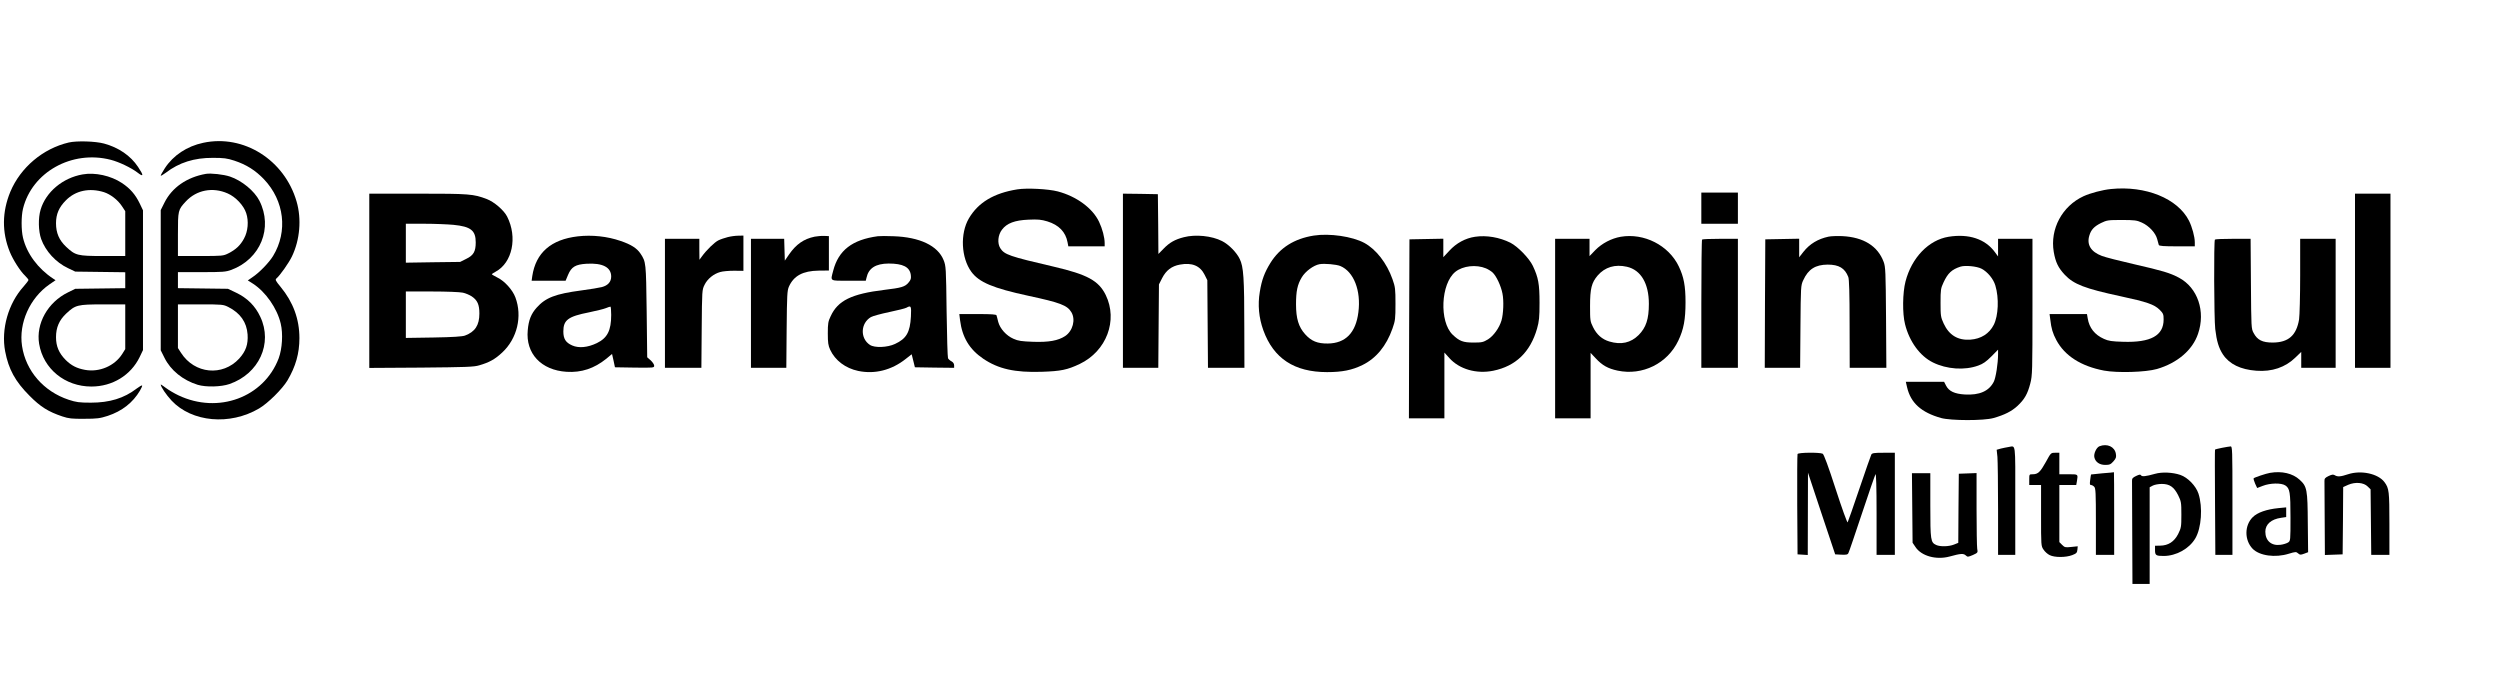 <svg xmlns="http://www.w3.org/2000/svg" width="210" height="57" viewBox="0 0 210 57" fill="none"><path d="M5.779 11.969C3.612 12.475 1.724 14.064 0.866 16.114C0.171 17.803 0.153 19.501 0.821 21.153C1.092 21.822 1.706 22.788 2.113 23.167C2.266 23.321 2.392 23.474 2.392 23.519C2.392 23.564 2.212 23.808 1.986 24.061C0.695 25.488 0.081 27.655 0.433 29.516C0.722 31.024 1.282 32.044 2.483 33.246C3.404 34.176 4.054 34.582 5.237 34.98C5.779 35.16 6.041 35.187 7.088 35.178C8.163 35.178 8.398 35.142 9.048 34.934C10.249 34.537 11.161 33.824 11.757 32.812C11.884 32.595 11.965 32.406 11.938 32.379C11.911 32.352 11.703 32.469 11.477 32.641C10.421 33.453 9.211 33.824 7.63 33.824C6.655 33.824 6.402 33.787 5.77 33.58C3.666 32.884 2.167 31.16 1.851 29.064C1.562 27.141 2.501 25.037 4.153 23.89L4.668 23.537L4.461 23.402C3.187 22.562 2.248 21.298 1.932 19.97C1.778 19.329 1.778 18.164 1.932 17.532C2.681 14.461 6.041 12.583 9.301 13.423C10.005 13.604 10.999 14.082 11.541 14.489C12.073 14.904 12.092 14.759 11.595 14.019C10.972 13.08 9.969 12.393 8.741 12.059C8.01 11.861 6.456 11.815 5.779 11.969Z" fill="black"></path><path d="M17.068 11.996C15.704 12.285 14.549 13.052 13.844 14.136C13.655 14.434 13.501 14.705 13.501 14.75C13.501 14.795 13.691 14.687 13.934 14.506C15.036 13.657 16.319 13.251 17.881 13.26C18.811 13.26 19.073 13.296 19.687 13.495C20.699 13.829 21.457 14.307 22.18 15.066C23.886 16.863 24.194 19.437 22.938 21.505C22.595 22.065 21.773 22.914 21.195 23.293L20.816 23.555L21.259 23.835C22.324 24.53 23.281 25.903 23.579 27.176C23.787 28.034 23.706 29.299 23.408 30.102C22.162 33.381 18.332 34.798 14.991 33.209C14.648 33.047 14.169 32.767 13.934 32.586C13.691 32.405 13.501 32.279 13.501 32.297C13.501 32.487 13.953 33.155 14.413 33.651C16.12 35.467 19.308 35.756 21.764 34.311C22.514 33.868 23.715 32.676 24.148 31.954C24.835 30.789 25.151 29.687 25.151 28.405C25.151 26.806 24.627 25.379 23.57 24.097C23.137 23.573 23.101 23.492 23.227 23.384C23.516 23.14 24.266 22.083 24.528 21.532C25.196 20.132 25.34 18.398 24.916 16.936C23.904 13.431 20.464 11.264 17.068 11.996Z" fill="black"></path><path d="M6.935 14.651C5.274 14.94 3.856 16.123 3.413 17.604C3.197 18.317 3.224 19.419 3.458 20.078C3.829 21.108 4.696 22.047 5.716 22.526L6.321 22.815L8.425 22.842L10.521 22.869V23.537V24.206L8.425 24.233L6.321 24.26L5.716 24.558C4.009 25.389 3.007 27.186 3.287 28.884C3.639 30.988 5.463 32.469 7.676 32.469C9.446 32.469 10.99 31.52 11.731 29.994L12.011 29.407V23.537V17.667L11.731 17.08C11.37 16.34 10.936 15.834 10.241 15.373C9.319 14.759 7.983 14.461 6.935 14.651ZM8.732 16.141C9.283 16.322 9.888 16.782 10.241 17.315L10.521 17.739V19.627V21.505H8.651C6.502 21.505 6.339 21.46 5.563 20.738C4.967 20.178 4.705 19.573 4.705 18.751C4.705 17.983 4.958 17.405 5.536 16.827C6.348 16.006 7.504 15.762 8.732 16.141ZM10.521 27.448V29.326L10.268 29.732C9.627 30.744 8.344 31.286 7.143 31.069C6.448 30.942 5.996 30.708 5.517 30.238C4.949 29.66 4.705 29.091 4.705 28.324C4.705 27.502 4.976 26.888 5.563 26.337C6.339 25.614 6.502 25.569 8.651 25.569H10.521V27.448Z" fill="black"></path><path d="M17.294 14.605C15.695 14.885 14.449 15.752 13.817 17.016L13.501 17.648V23.537V29.425L13.817 30.057C14.341 31.113 15.361 31.935 16.608 32.324C17.294 32.531 18.558 32.504 19.272 32.26C21.755 31.402 22.929 28.847 21.863 26.607C21.439 25.695 20.771 25.036 19.85 24.593L19.145 24.259L17.05 24.232L14.946 24.205V23.527V22.859H16.933C18.73 22.859 18.956 22.841 19.434 22.669C21.882 21.757 22.947 19.139 21.791 16.863C21.367 16.032 20.31 15.165 19.317 14.831C18.775 14.65 17.709 14.533 17.294 14.605ZM19.127 16.249C19.796 16.538 20.473 17.26 20.68 17.901C20.906 18.57 20.834 19.436 20.491 20.051C20.193 20.602 19.814 20.963 19.19 21.279C18.757 21.495 18.694 21.505 16.842 21.505H14.946V19.698C14.946 17.666 14.955 17.63 15.605 16.926C16.499 15.96 17.863 15.689 19.127 16.249ZM19.19 25.794C20.184 26.3 20.726 27.067 20.798 28.097C20.852 28.928 20.653 29.497 20.093 30.12C18.694 31.637 16.346 31.411 15.208 29.641L14.946 29.235V27.402V25.568H16.842C18.694 25.568 18.757 25.577 19.19 25.794Z" fill="black"></path><path d="M85.459 15.906C83.481 16.222 82.171 17.008 81.386 18.344C80.636 19.626 80.736 21.658 81.594 22.832C82.244 23.717 83.418 24.205 86.38 24.846C89.062 25.424 89.64 25.641 89.992 26.219C90.371 26.842 90.119 27.799 89.468 28.233C88.881 28.612 88.114 28.757 86.786 28.711C85.811 28.675 85.531 28.639 85.134 28.459C84.528 28.197 84.005 27.61 83.851 27.041C83.797 26.797 83.725 26.553 83.707 26.49C83.689 26.409 83.291 26.381 82.126 26.381H80.582L80.645 26.896C80.826 28.332 81.431 29.344 82.587 30.129C83.869 30.996 85.242 31.303 87.509 31.231C89.116 31.177 89.649 31.069 90.697 30.572C92.945 29.497 93.921 26.914 92.882 24.783C92.286 23.573 91.338 23.058 88.511 22.399C84.781 21.532 84.366 21.387 84.023 20.846C83.761 20.43 83.824 19.735 84.167 19.292C84.574 18.75 85.242 18.498 86.398 18.452C87.193 18.416 87.463 18.443 87.978 18.597C88.945 18.895 89.513 19.482 89.676 20.358L89.739 20.692H91.266H92.792V20.421C92.792 19.951 92.602 19.22 92.322 18.633C91.78 17.486 90.426 16.493 88.845 16.077C88.041 15.87 86.262 15.779 85.459 15.906Z" fill="black"></path><path d="M177.319 15.878C176.606 15.95 175.612 16.212 175.016 16.483C173.219 17.314 172.19 19.238 172.515 21.161C172.668 22.037 172.894 22.498 173.445 23.085C174.195 23.88 175.134 24.241 178.114 24.882C180.336 25.361 180.95 25.568 181.41 26.02C181.717 26.327 181.744 26.408 181.744 26.842C181.744 28.187 180.67 28.783 178.358 28.711C177.391 28.684 177.102 28.639 176.732 28.467C175.956 28.124 175.495 27.537 175.369 26.751L175.305 26.381H173.734H172.163L172.226 26.851C172.307 27.591 172.434 28.007 172.732 28.567C173.436 29.885 174.8 30.761 176.741 31.131C177.879 31.339 180.245 31.267 181.184 30.996C182.891 30.499 184.174 29.407 184.634 28.043C185.284 26.155 184.607 24.169 183.036 23.329C182.268 22.922 181.654 22.742 179.252 22.191C178.069 21.92 176.85 21.613 176.552 21.495C175.639 21.152 175.269 20.556 175.504 19.789C175.649 19.292 175.91 19.021 176.488 18.732C176.976 18.497 177.066 18.479 178.222 18.479C179.306 18.479 179.496 18.506 179.911 18.696C180.516 18.967 181.067 19.563 181.202 20.078C181.257 20.285 181.32 20.52 181.338 20.574C181.365 20.665 181.753 20.692 182.873 20.692H184.363V20.349C184.363 19.888 184.137 19.066 183.876 18.542C182.927 16.673 180.236 15.58 177.319 15.878Z" fill="black"></path><path d="M142.912 17.486V18.796H144.447H145.983V17.486V16.177H144.447H142.912V17.486Z" fill="black"></path><path d="M31.02 23.591V30.906L35.382 30.879C39.121 30.843 39.807 30.825 40.25 30.689C41.099 30.445 41.587 30.174 42.192 29.605C43.447 28.431 43.889 26.571 43.293 24.982C43.059 24.349 42.381 23.6 41.776 23.311C41.532 23.184 41.325 23.067 41.316 23.04C41.316 23.013 41.46 22.913 41.632 22.823C43.041 22.065 43.483 19.933 42.598 18.19C42.327 17.657 41.496 16.944 40.882 16.718C39.771 16.294 39.428 16.267 35.111 16.267H31.02V23.591ZM38.092 18.886C39.546 19.03 39.961 19.355 39.961 20.358C39.961 21.125 39.78 21.451 39.157 21.748L38.652 22.001L36.376 22.029L34.091 22.065V20.43V18.795H35.653C36.502 18.795 37.604 18.841 38.092 18.886ZM38.877 24.584C39.103 24.629 39.437 24.774 39.618 24.891C40.105 25.216 40.268 25.587 40.268 26.336C40.268 27.32 39.907 27.871 39.058 28.188C38.841 28.269 38.038 28.323 36.421 28.35L34.091 28.386V26.436V24.485H36.285C37.487 24.485 38.652 24.53 38.877 24.584Z" fill="black"></path><path d="M94.326 23.582V30.897H95.807H97.297L97.324 27.393L97.352 23.889L97.622 23.356C97.957 22.706 98.417 22.354 99.112 22.227C100.124 22.038 100.81 22.318 101.19 23.085L101.415 23.537L101.442 27.212L101.47 30.897H103.005H104.531L104.522 27.574C104.522 23.347 104.459 22.399 104.134 21.749C103.872 21.198 103.213 20.53 102.653 20.25C101.795 19.807 100.413 19.672 99.447 19.924C98.697 20.114 98.237 20.376 97.74 20.891L97.306 21.333L97.288 18.823L97.261 16.312L95.798 16.285L94.326 16.267V23.582Z" fill="black"></path><path d="M197.82 23.582V30.897H199.31H200.8V23.582V16.267H199.31H197.82V23.582Z" fill="black"></path><path d="M110.356 19.789C108.713 20.051 107.512 20.81 106.717 22.083C106.22 22.887 105.985 23.51 105.823 24.521C105.642 25.596 105.741 26.698 106.121 27.745C106.979 30.111 108.722 31.258 111.476 31.258C112.758 31.258 113.58 31.087 114.447 30.662C115.594 30.102 116.452 29.064 116.967 27.601C117.202 26.933 117.22 26.779 117.22 25.524C117.22 24.268 117.202 24.115 116.967 23.447C116.488 22.092 115.594 20.945 114.601 20.403C113.589 19.861 111.684 19.581 110.356 19.789ZM112.587 22.345C113.716 22.814 114.339 24.413 114.104 26.228C113.887 27.962 113.02 28.838 111.539 28.856C110.663 28.865 110.158 28.657 109.634 28.079C109.083 27.465 108.866 26.761 108.866 25.56C108.866 24.449 108.984 23.907 109.345 23.302C109.643 22.796 110.338 22.282 110.844 22.191C111.25 22.119 112.262 22.209 112.587 22.345Z" fill="black"></path><path d="M48.54 19.853C46.291 20.114 45.009 21.225 44.711 23.194L44.657 23.582H46.084H47.51L47.718 23.086C47.998 22.417 48.341 22.21 49.271 22.155C50.626 22.074 51.34 22.453 51.34 23.23C51.34 23.673 51.069 23.98 50.554 24.115C50.355 24.169 49.587 24.296 48.838 24.395C46.661 24.684 45.831 25 45.081 25.84C44.62 26.355 44.404 26.879 44.331 27.737C44.142 29.696 45.46 31.096 47.592 31.232C48.838 31.313 49.913 30.951 50.924 30.139L51.412 29.732L51.538 30.292L51.656 30.852L53.308 30.879C54.907 30.897 54.952 30.897 54.952 30.717C54.952 30.617 54.816 30.419 54.663 30.274L54.365 30.012L54.32 26.138C54.266 22.029 54.266 22.011 53.805 21.307C53.498 20.846 53.01 20.539 52.134 20.241C51.014 19.853 49.732 19.717 48.54 19.853ZM51.34 26.454C51.34 27.764 51.023 28.387 50.138 28.82C49.371 29.191 48.621 29.263 48.07 29.019C47.519 28.775 47.321 28.468 47.321 27.836C47.321 26.879 47.727 26.581 49.479 26.237C50.084 26.111 50.716 25.957 50.888 25.885C51.059 25.813 51.231 25.759 51.276 25.759C51.312 25.75 51.34 26.066 51.34 26.454Z" fill="black"></path><path d="M61.138 19.916C60.894 19.979 60.532 20.096 60.352 20.186C60.027 20.34 59.349 20.999 58.952 21.55L58.753 21.821L58.744 20.936V20.06H57.299H55.855V25.479V30.897H57.39H58.916L58.943 27.619C58.97 24.386 58.97 24.35 59.187 23.916C59.431 23.419 59.946 23.004 60.496 22.851C60.704 22.787 61.219 22.742 61.661 22.742L62.447 22.751V21.27V19.789L62.023 19.798C61.779 19.798 61.39 19.852 61.138 19.916Z" fill="black"></path><path d="M68.435 19.879C67.514 20.069 66.873 20.52 66.277 21.378L65.925 21.893L65.898 20.972L65.871 20.06H64.48H63.08V25.479V30.897H64.561H66.051L66.078 27.664C66.105 24.792 66.124 24.404 66.268 24.079C66.674 23.167 67.442 22.751 68.769 22.733L69.627 22.724V21.279V19.834L69.221 19.816C68.995 19.807 68.643 19.843 68.435 19.879Z" fill="black"></path><path d="M73.736 19.843C71.586 20.133 70.43 21.026 69.988 22.742C69.753 23.645 69.653 23.582 71.288 23.582H72.724L72.787 23.329C72.959 22.526 73.555 22.146 74.639 22.137C75.849 22.137 76.418 22.426 76.508 23.095C76.544 23.393 76.517 23.501 76.309 23.745C76.02 24.088 75.731 24.178 74.277 24.35C71.532 24.684 70.385 25.244 69.78 26.553C69.563 26.996 69.536 27.177 69.536 28.007C69.536 28.793 69.572 29.028 69.735 29.38C70.15 30.274 71.017 30.933 72.092 31.159C73.483 31.448 74.891 31.096 76.084 30.148L76.58 29.759L76.716 30.301L76.851 30.852L78.504 30.879L80.147 30.897V30.689C80.147 30.554 80.066 30.428 79.931 30.355C79.804 30.292 79.678 30.175 79.633 30.093C79.597 30.012 79.542 28.242 79.515 26.156C79.47 22.489 79.461 22.345 79.262 21.848C78.775 20.638 77.266 19.916 75.045 19.843C74.503 19.816 73.907 19.825 73.736 19.843ZM76.517 26.59C76.445 27.917 76.138 28.45 75.18 28.892C74.548 29.19 73.474 29.235 73.076 28.974C72.236 28.423 72.281 27.149 73.157 26.635C73.32 26.544 74.015 26.355 74.711 26.21C75.406 26.066 76.047 25.903 76.138 25.849C76.526 25.632 76.562 25.695 76.517 26.59Z" fill="black"></path><path d="M123.903 19.889C123.099 20.006 122.331 20.421 121.744 21.062L121.239 21.604V20.828V20.051L119.821 20.078L118.394 20.105L118.367 27.619L118.349 35.142H119.839H121.329V32.378V29.615L121.744 30.075C122.584 31.015 124.02 31.43 125.438 31.141C127.325 30.753 128.544 29.579 129.113 27.601C129.285 26.987 129.321 26.662 129.321 25.433C129.321 23.862 129.222 23.311 128.761 22.336C128.463 21.704 127.506 20.719 126.883 20.394C125.962 19.934 124.869 19.744 123.903 19.889ZM124.824 22.544C125.013 22.625 125.257 22.778 125.375 22.887C125.691 23.176 126.079 24.007 126.205 24.648C126.332 25.253 126.287 26.373 126.124 26.924C125.944 27.538 125.456 28.215 124.995 28.504C124.589 28.748 124.481 28.775 123.776 28.775C122.9 28.775 122.593 28.657 122.024 28.116C120.886 27.023 121.022 23.826 122.25 22.833C122.882 22.327 124.002 22.2 124.824 22.544Z" fill="black"></path><path d="M136.139 19.889C135.362 20.024 134.567 20.439 134.007 21.008L133.52 21.514V20.783V20.06H132.075H130.63V27.601V35.142H132.12H133.61V32.387V29.642L134.035 30.093C134.594 30.698 135.073 30.96 135.877 31.132C137.963 31.574 140.067 30.536 140.979 28.612C141.431 27.664 141.584 26.833 141.584 25.388C141.584 24.016 141.44 23.257 141.015 22.372C140.166 20.602 138.098 19.554 136.139 19.889ZM136.662 22.408C137.836 22.679 138.505 23.808 138.505 25.524C138.505 26.806 138.27 27.511 137.647 28.143C136.979 28.802 136.175 28.983 135.181 28.685C134.576 28.504 134.125 28.107 133.818 27.483C133.574 26.996 133.565 26.905 133.565 25.704C133.565 24.241 133.691 23.745 134.206 23.14C134.82 22.435 135.66 22.182 136.662 22.408Z" fill="black"></path><path d="M153.596 19.879C152.71 20.069 152.015 20.484 151.482 21.162L151.13 21.613V20.837V20.051L149.712 20.078L148.285 20.105L148.258 25.497L148.24 30.897H149.721H151.211L151.238 27.438C151.266 24.061 151.266 23.979 151.473 23.537C151.898 22.607 152.494 22.236 153.523 22.227C154.472 22.227 154.968 22.525 155.257 23.266C155.329 23.456 155.366 24.63 155.366 27.212L155.375 30.897H156.91H158.454L158.427 26.671C158.4 22.814 158.382 22.417 158.228 22.002C157.732 20.665 156.54 19.924 154.751 19.834C154.327 19.816 153.803 19.834 153.596 19.879Z" fill="black"></path><path d="M163.683 19.888C162.012 20.159 160.585 21.631 160.062 23.645C159.818 24.584 159.791 26.336 160.025 27.239C160.387 28.694 161.281 29.913 162.364 30.445C163.529 31.023 165.038 31.123 166.175 30.707C166.582 30.563 166.844 30.373 167.277 29.94L167.837 29.371V29.75C167.837 30.527 167.648 31.737 167.476 32.071C167.07 32.857 166.275 33.209 165.038 33.137C164.18 33.082 163.719 32.866 163.475 32.405L163.304 32.071H161.696H160.089L160.197 32.541C160.504 33.85 161.389 34.645 163.051 35.114C163.882 35.34 166.627 35.349 167.458 35.114C168.379 34.852 168.975 34.554 169.472 34.094C170.068 33.534 170.321 33.082 170.546 32.206C170.718 31.538 170.727 31.204 170.727 25.776V20.06H169.282H167.837V20.8V21.541L167.566 21.171C166.753 20.069 165.381 19.617 163.683 19.888ZM166.446 22.57C166.952 22.832 167.449 23.428 167.611 23.988C167.927 25.027 167.864 26.526 167.476 27.285C167.097 28.034 166.401 28.468 165.507 28.531C164.46 28.603 163.719 28.152 163.268 27.176C163.024 26.643 163.006 26.535 163.006 25.433C163.006 24.332 163.024 24.223 163.259 23.718C163.62 22.941 163.954 22.634 164.676 22.399C165.065 22.273 166.049 22.363 166.446 22.57Z" fill="black"></path><path d="M142.975 20.123C142.939 20.15 142.912 22.589 142.912 25.542V30.897H144.447H145.983V25.479V20.06H144.511C143.698 20.06 143.002 20.087 142.975 20.123Z" fill="black"></path><path d="M186.053 20.124C185.953 20.214 185.98 26.788 186.08 27.637C186.197 28.649 186.378 29.245 186.73 29.778C187.272 30.59 188.211 31.042 189.529 31.141C190.848 31.241 191.968 30.861 192.826 30.021L193.304 29.561V30.229V30.897H194.749H196.194V25.479V20.06H194.704H193.214V23.149C193.214 24.856 193.169 26.508 193.124 26.825C192.898 28.179 192.23 28.766 190.911 28.775C190.044 28.775 189.62 28.567 189.304 27.971C189.105 27.61 189.105 27.529 189.078 23.826L189.051 20.06H187.579C186.775 20.06 186.08 20.087 186.053 20.124Z" fill="black"></path><path d="M176.344 37.489C176.092 37.598 175.848 38.131 175.929 38.429C176.019 38.817 176.372 39.052 176.832 39.052C177.202 39.052 177.293 39.016 177.527 38.754C177.744 38.51 177.78 38.401 177.735 38.131C177.645 37.526 177.004 37.227 176.344 37.489Z" fill="black"></path><path d="M168.696 37.553C168.551 37.572 168.271 37.635 168.072 37.68L167.72 37.779L167.783 38.375C167.811 38.709 167.838 40.696 167.838 42.791V46.611H168.56H169.283V42.051C169.283 36.984 169.346 37.463 168.696 37.553Z" fill="black"></path><path d="M186.649 37.617C186.333 37.68 186.071 37.743 186.062 37.77C186.044 37.788 186.044 39.784 186.062 42.204L186.089 46.611H186.811H187.525V42.051C187.525 37.761 187.516 37.49 187.371 37.499C187.281 37.508 186.956 37.553 186.649 37.617Z" fill="black"></path><path d="M150.994 38.14C150.967 38.203 150.958 40.127 150.967 42.412L150.994 46.566L151.428 46.593L151.852 46.62L151.861 43.161L151.87 39.703L153.008 43.134L154.155 46.566L154.67 46.593C155.085 46.611 155.203 46.593 155.266 46.458C155.32 46.367 155.826 44.868 156.404 43.134C156.982 41.391 157.497 39.91 157.542 39.838C157.596 39.748 157.632 40.886 157.632 43.152V46.611H158.4H159.167V42.321V38.032H158.219C157.415 38.032 157.262 38.059 157.189 38.185C157.144 38.276 156.693 39.567 156.187 41.057C155.681 42.547 155.239 43.821 155.203 43.875C155.167 43.938 154.715 42.683 154.2 41.093C153.568 39.134 153.207 38.176 153.108 38.113C152.855 37.987 151.04 38.005 150.994 38.14Z" fill="black"></path><path d="M171.856 38.799C171.386 39.648 171.188 39.838 170.754 39.838C170.456 39.838 170.456 39.838 170.456 40.289V40.741H170.953H171.449V43.306C171.449 45.816 171.449 45.87 171.657 46.168C171.766 46.34 172 46.548 172.172 46.629C172.578 46.837 173.527 46.837 174.068 46.629C174.421 46.493 174.475 46.43 174.502 46.177L174.529 45.888L173.996 45.943C173.49 45.997 173.436 45.988 173.219 45.771L172.985 45.536V43.134V40.741H173.698H174.403L174.466 40.398C174.556 39.82 174.583 39.838 173.752 39.838H172.985V38.935V38.032H172.632C172.271 38.032 172.271 38.041 171.856 38.799Z" fill="black"></path><path d="M176.606 39.757C176.091 39.802 175.658 39.847 175.649 39.856C175.64 39.874 175.603 40.073 175.576 40.308C175.531 40.651 175.54 40.741 175.64 40.741C175.712 40.741 175.838 40.804 175.91 40.886C176.037 41.003 176.055 41.401 176.055 43.821V46.611H176.823H177.59V43.135C177.59 41.22 177.581 39.667 177.572 39.667C177.554 39.676 177.121 39.721 176.606 39.757Z" fill="black"></path><path d="M181.022 39.801C180.246 40.018 179.93 40.054 179.848 39.928C179.794 39.837 179.704 39.855 179.433 39.982C179.144 40.117 179.081 40.199 179.09 40.397C179.09 40.542 179.099 42.538 179.108 44.849L179.126 49.049H179.848H180.571V44.985V40.93L180.842 40.786C180.986 40.713 181.32 40.65 181.591 40.65C182.25 40.65 182.612 40.903 182.964 41.598C183.217 42.113 183.235 42.203 183.235 43.233C183.235 44.263 183.217 44.344 182.964 44.858C182.63 45.509 182.133 45.825 181.456 45.834L181.022 45.843V46.213C181.022 46.647 181.104 46.701 181.745 46.701C182.801 46.701 183.894 46.096 184.409 45.22C184.924 44.344 185.041 42.601 184.671 41.463C184.454 40.813 183.777 40.108 183.145 39.892C182.503 39.675 181.618 39.63 181.022 39.801Z" fill="black"></path><path d="M190.685 39.72C190.342 39.774 189.34 40.117 189.304 40.181C189.285 40.217 189.34 40.415 189.43 40.623L189.602 40.993L190.071 40.813C190.694 40.569 191.624 40.551 191.968 40.777C192.347 41.029 192.401 41.337 192.401 43.459C192.401 45.419 192.401 45.437 192.193 45.572C192.076 45.644 191.796 45.735 191.57 45.762C190.803 45.87 190.288 45.428 190.288 44.66C190.288 44.046 190.776 43.612 191.615 43.495L192.04 43.432V43.025V42.619L191.39 42.682C190.387 42.782 189.62 43.052 189.231 43.441C188.527 44.136 188.527 45.364 189.213 46.087C189.782 46.683 191.119 46.873 192.266 46.511C192.835 46.34 192.88 46.34 193.042 46.484C193.196 46.62 193.25 46.62 193.548 46.511L193.882 46.385L193.855 43.947C193.837 41.111 193.792 40.867 193.169 40.298C192.591 39.765 191.679 39.548 190.685 39.72Z" fill="black"></path><path d="M197.233 39.838C196.61 40.046 196.348 40.064 196.122 39.919C195.996 39.838 195.878 39.856 195.607 39.983C195.309 40.127 195.246 40.199 195.255 40.407C195.255 40.542 195.264 41.996 195.273 43.631L195.291 46.62L196.041 46.593L196.781 46.566L196.809 43.739L196.827 40.913L197.251 40.723C197.838 40.47 198.551 40.524 198.886 40.867L199.129 41.102L199.157 43.857L199.184 46.611H199.942H200.71V44.001C200.71 41.265 200.683 41.021 200.294 40.497C199.762 39.784 198.326 39.477 197.233 39.838Z" fill="black"></path><path d="M160.63 42.664L160.657 45.59L160.901 45.952C161.398 46.71 162.644 47.053 163.773 46.746C164.694 46.493 164.929 46.475 165.127 46.656C165.281 46.8 165.317 46.791 165.724 46.62C166.139 46.43 166.148 46.421 166.085 46.087C166.058 45.907 166.031 44.398 166.031 42.746V39.738L165.29 39.766L164.54 39.793L164.513 42.691L164.495 45.599L164.134 45.744C163.701 45.916 162.978 45.934 162.644 45.78C162.174 45.563 162.147 45.41 162.147 42.457V39.747H161.371H160.603L160.63 42.664Z" fill="black"></path></svg>